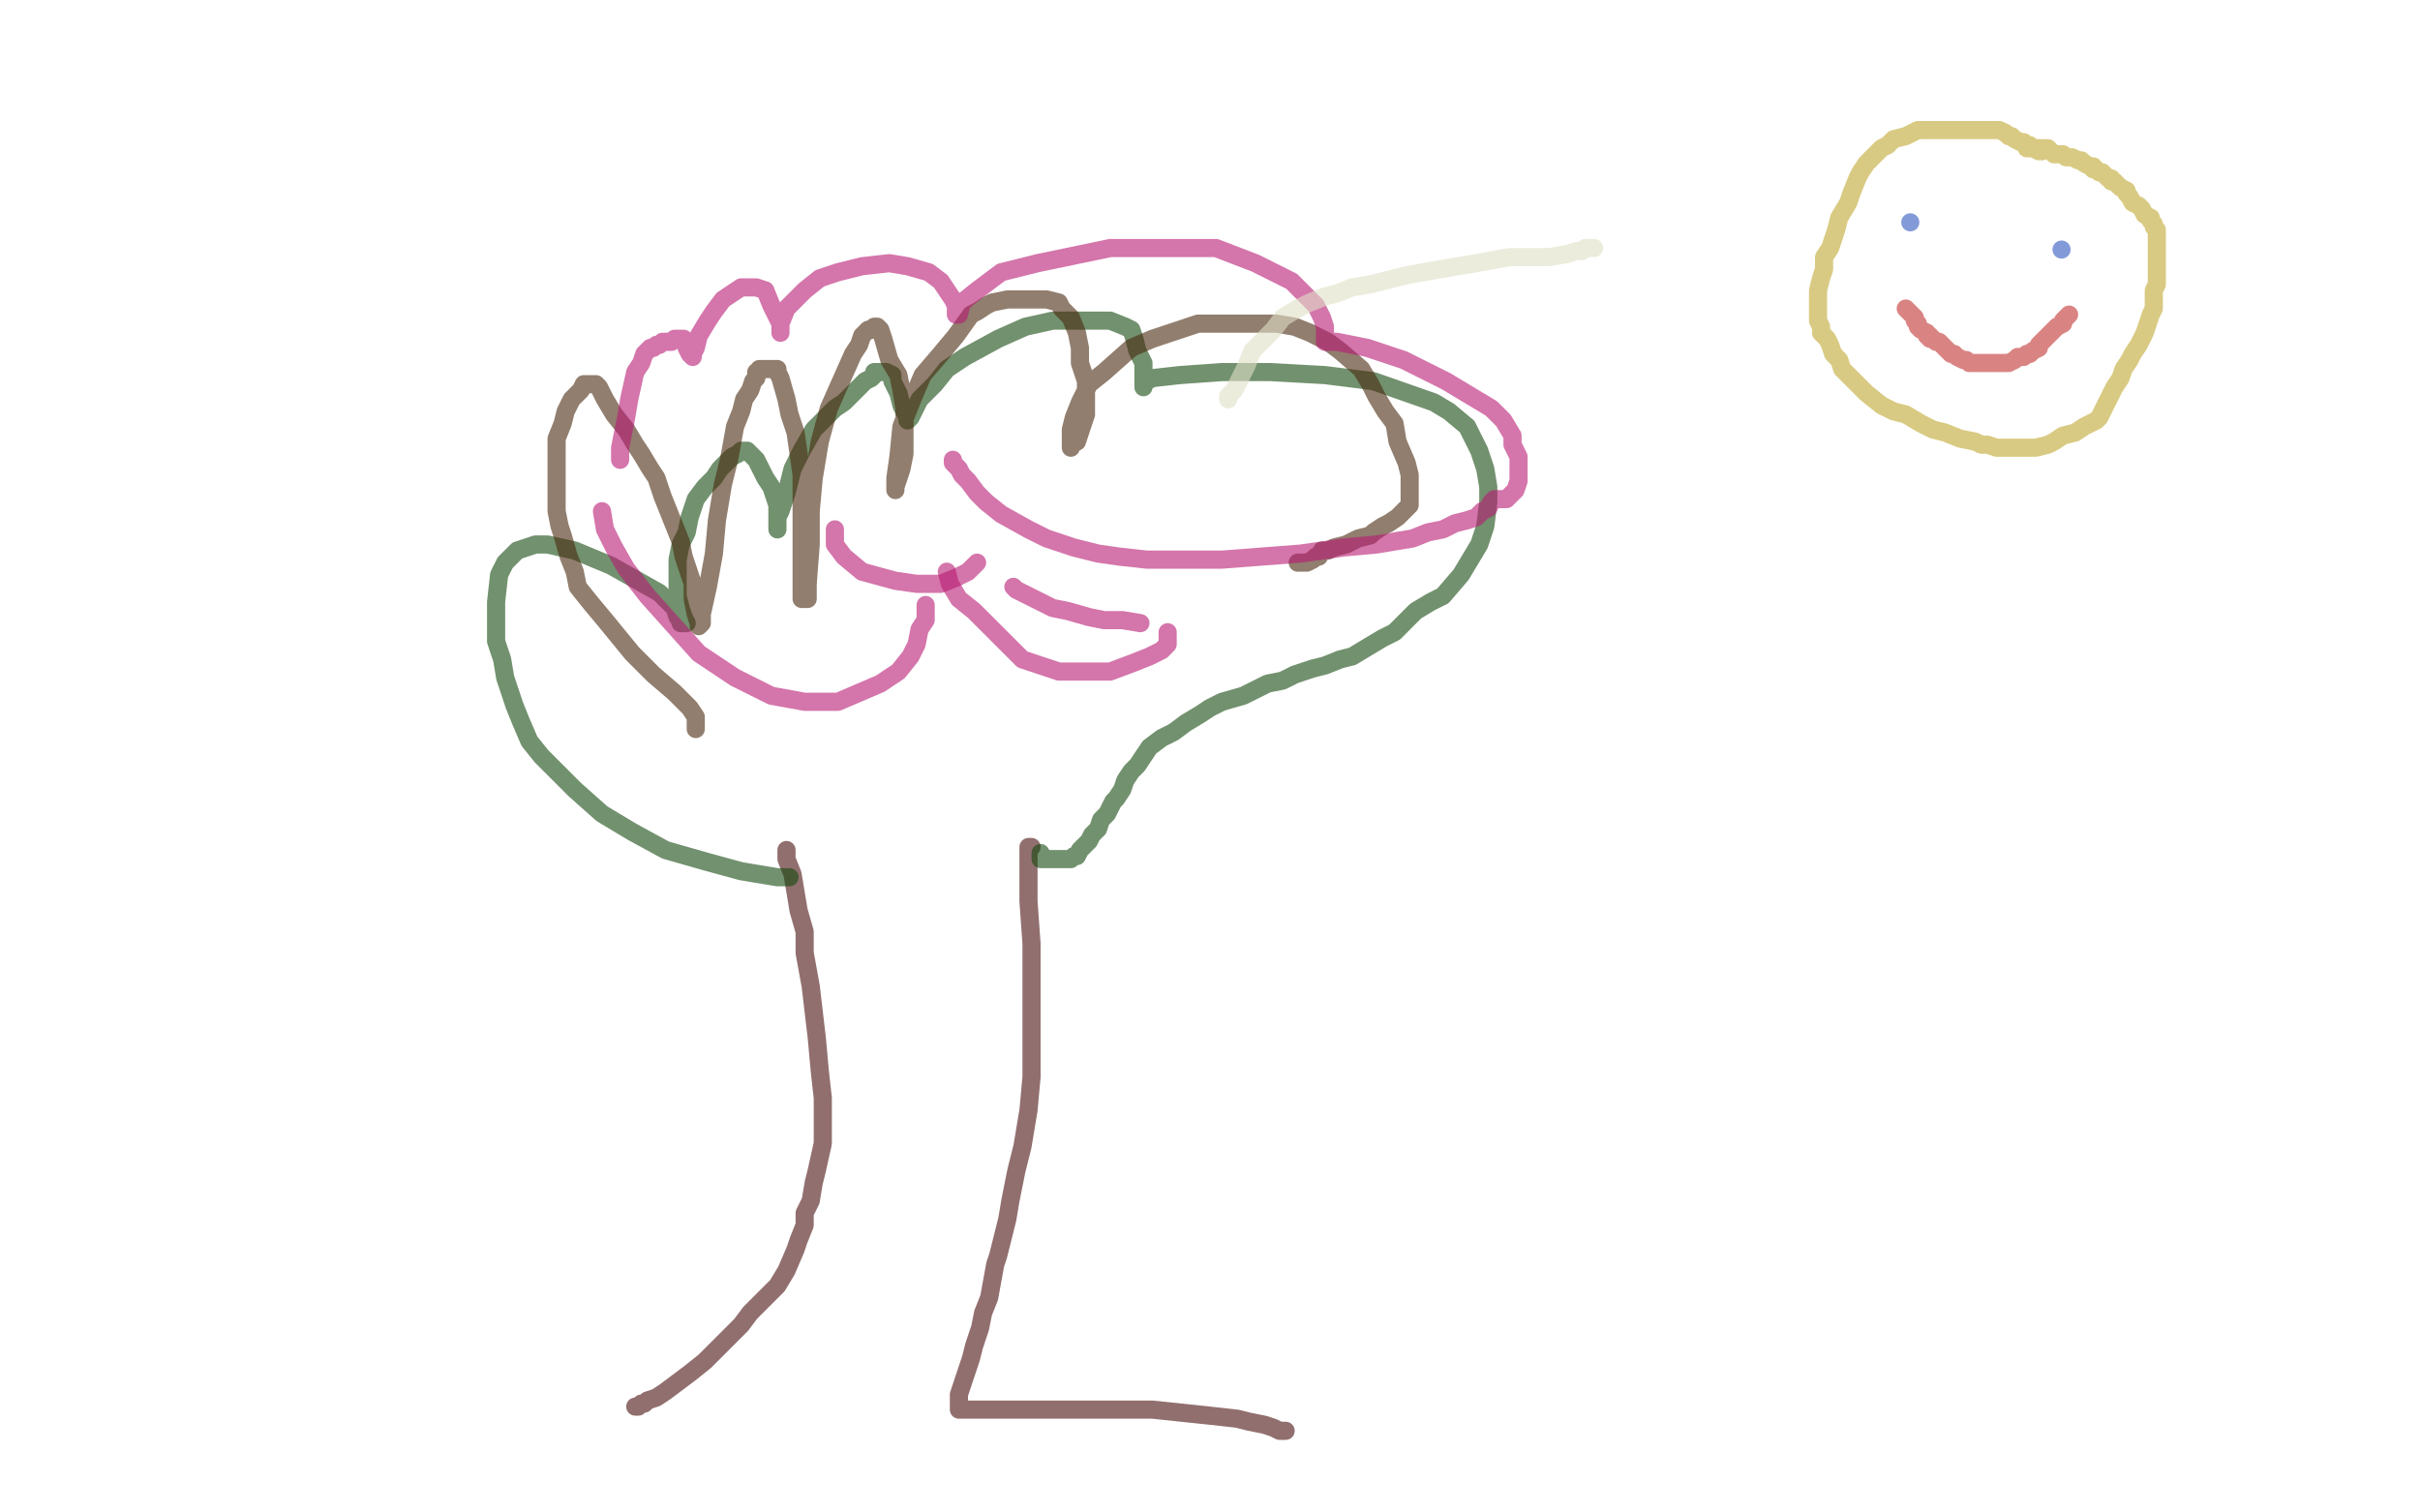 <?xml version="1.0" standalone="no"?>
<!DOCTYPE svg PUBLIC "-//W3C//DTD SVG 1.1//EN"
"http://www.w3.org/Graphics/SVG/1.1/DTD/svg11.dtd">

<svg width="800" height="500" version="1.1" xmlns="http://www.w3.org/2000/svg" xmlns:xlink="http://www.w3.org/1999/xlink" style="stroke-antialiasing: false"><desc>This SVG has been created on https://colorillo.com/</desc><rect x='0' y='0' width='800' height='500' style='fill: rgb(255,255,255); stroke-width:0' /><polyline points="675,50 674,50 674,50 672,49 672,49 671,48 671,48 670,48 670,48 669,47 669,47 668,47 666,46 665,45 664,45 663,44 661,43 658,43 655,43 652,43 646,43 641,43 634,43 630,45 626,46 625,47 624,48 622,49 621,50 620,51 619,52 617,54 615,57 614,59 612,64 611,67 608,72 607,76 605,82 603,85 603,89 602,92 601,96 601,97 601,99 601,100 601,101 601,102 601,103 601,104 601,106 602,108 602,110 604,112 605,114 606,117 608,119 609,122 611,124 613,126 615,128 617,130 622,134 626,136 630,137 635,140 639,142 643,143 648,145 653,146 655,147 657,147 660,148 662,148 665,148 670,148 673,148 677,147 679,146 682,144 686,143 689,141 693,139 694,138 695,136 696,134 697,132 699,128 701,125 702,122 704,119 705,117 707,114 708,112 709,110 710,107 711,104 712,102 712,98 712,96 713,94 713,91 713,89 713,87 713,84 713,82 713,80 713,79 713,78 713,76 712,75 712,74 711,73 711,72 709,71 708,69 707,68 705,67 704,65 703,64 703,63 701,62 700,61 699,60 698,60 698,59 697,59 695,57 694,57 693,56 692,56 692,55 691,55 689,54 688,53 687,53 685,52 684,52 683,52 682,51 681,51 679,51 677,49 672,49 670,49" style="fill: none; stroke: #bfa731; stroke-width: 6; stroke-linejoin: round; stroke-linecap: round; stroke-antialiasing: false; stroke-antialias: 0; opacity: 0.6"/>
<circle cx="631.5" cy="73.5" r="3" style="fill: #3157bf; stroke-antialiasing: false; stroke-antialias: 0; opacity: 0.6"/>
<circle cx="681.5" cy="82.5" r="3" style="fill: #3157bf; stroke-antialiasing: false; stroke-antialias: 0; opacity: 0.6"/>
<polyline points="630,102 631,103 631,103 632,104 632,104 633,105 633,105 633,106 633,106 634,107 634,107 634,108 634,108 635,109 637,110 637,111 638,111 638,112 639,112 640,113 641,113 642,114 643,115 644,116 645,117 646,117 647,118 649,119 650,119 651,120 653,120 654,120 655,120 656,120 658,120 659,120 661,120 662,120 663,120 664,120 666,119 667,118 668,118 669,118 670,117 671,117 672,116 674,115 674,114 675,113 676,112 678,110 679,109 680,108 682,107 682,106 683,105 684,104" style="fill: none; stroke: #bf3331; stroke-width: 6; stroke-linejoin: round; stroke-linecap: round; stroke-antialiasing: false; stroke-antialias: 0; opacity: 0.6"/>
<polyline points="260,281 260,284 260,284 262,289 262,289 263,295 263,295 264,301 264,301 266,308 266,308 266,315 266,315 268,326 270,343 271,354 272,363 272,370 272,378 270,387 269,391 268,397 266,401 266,405 264,410 263,413 260,420 257,425 253,429 248,434 245,438 238,445 233,450 228,454 224,457 220,460 217,462 214,463 213,464 212,464 211,465 210,465" style="fill: none; stroke: #480f0e; stroke-width: 6; stroke-linejoin: round; stroke-linecap: round; stroke-antialiasing: false; stroke-antialias: 0; opacity: 0.6"/>
<polyline points="341,280 340,280 340,280 340,281 340,281 340,285 340,285 340,291 340,291 340,298 340,298 341,312 341,312 341,321 341,332 341,340 341,356 340,367 338,379 336,387 334,397 333,403 330,415 329,418 327,429 325,434 324,439 322,445 321,449 319,455 318,458 317,461 317,463 317,464 317,465 317,466 321,466 328,466 345,466 364,466 381,466 400,468 409,469 413,470 418,471 421,472 423,473 424,473 425,473" style="fill: none; stroke: #480f0e; stroke-width: 6; stroke-linejoin: round; stroke-linecap: round; stroke-antialiasing: false; stroke-antialias: 0; opacity: 0.6"/>
<polyline points="258,290 259,290 259,290 260,290 260,290 261,290 261,290 257,290 257,290 245,288 245,288 234,285 220,281 209,275 199,269 190,261 184,255 179,250 175,245 172,238 170,233 167,224 166,218 164,212 164,206 164,199 165,190 167,186 171,182 174,181 177,180 181,180 190,182 202,187 218,196 223,201 224,204 225,205 225,206 226,206 227,206 226,204 225,201 224,197 224,192 224,188 224,185 225,180 227,176 228,171 230,165 233,161 236,158 238,155 241,152 242,151 244,150 245,149 247,149 248,150 250,152 251,154 253,158 255,161 256,164 257,167 257,172 257,173 257,175 257,173 257,171 258,169 260,163 262,155 265,149 269,142 276,135 279,133 284,128 286,126 288,125 289,124 289,123 290,123 292,123 293,123 295,124 295,126 297,130 298,134 300,138 300,139 301,138 302,136 304,132 309,127 313,122 319,118 330,112 339,108 348,106 356,106 362,106 367,106 372,108 374,109 375,112 376,116 378,120 378,123 378,126 378,127 378,128 378,127 379,126 381,125 390,124 404,123 420,123 438,124 454,126 474,133 479,136 485,141 487,145 489,149 491,155 492,161 492,166 491,174 489,180 486,185 483,190 477,197 473,199 468,202 465,205 461,209 457,211 452,214 447,217 443,218 438,220 434,221 428,223 424,225 419,226 415,228 411,230 404,232 400,234 397,236 392,239 388,242 384,244 380,247 376,253 374,255 372,258 371,261 369,264 368,265 366,269 365,270 364,271 363,274 361,276 360,278 358,280 357,281 356,283 355,283 354,284 353,284 351,284 350,284 348,284 346,284 345,284 344,284 344,283 344,282" style="fill: none; stroke: #15480e; stroke-width: 6; stroke-linejoin: round; stroke-linecap: round; stroke-antialiasing: false; stroke-antialias: 0; opacity: 0.6"/>
<polyline points="230,241 230,237 230,237 228,234 228,234 223,229 223,229 216,223 216,223 209,216 209,216 200,205 200,205 195,199 191,194 190,189 188,184 186,177 185,174 184,169 184,167 184,159 184,150 184,145 186,140 187,136 189,132 190,131 192,129 193,127 194,127 195,127 196,127 197,127 198,128 200,132 203,137 207,142 210,147 212,150 215,155 217,158 219,164 225,179 226,184 229,193 229,198 230,203 231,206 231,207 232,206 232,203 234,194 236,183 237,172 239,160 241,152 243,141 245,136 246,132 248,129 249,126 250,125 250,123 251,123 251,122 252,122 253,122 254,122 255,122 256,122 257,122 257,123 258,125 260,132 261,137 263,143 264,150 265,157 265,163 265,173 265,179 265,185 265,190 265,195 265,197 265,198 266,198 267,198 267,193 268,180 268,169 269,158 271,146 274,135 278,126 282,117 284,114 285,111 286,110 287,109 288,109 289,109 289,108 290,108 291,109 292,112 294,119 297,124 298,129 299,135 299,141 299,150 298,155 297,158 296,161 296,162 296,161 296,158 297,151 298,141 302,131 305,124 311,117 316,111 321,104 323,103 326,101 328,100 333,99 337,99 341,99 346,99 350,100 351,102 353,104 354,105 356,110 357,115 357,120 359,126 359,135 359,137 357,143 356,146 354,147 354,148 354,147 354,146 354,142 355,138 357,133 360,127 365,123 374,115 381,112 390,109 396,107 403,107 409,107 418,107 422,107 428,108 433,110 439,113 443,116 450,122 453,127 455,131 458,136 461,140 462,146 465,153 466,157 466,160 466,162 466,163 466,164 466,165 466,167 465,168 464,169 462,171 459,173 457,174 454,176 453,177 449,178 445,180 441,181 439,182 437,182 436,184 435,184 434,185 432,186 431,186 430,186 429,186" style="fill: none; stroke: #48290e; stroke-width: 6; stroke-linejoin: round; stroke-linecap: round; stroke-antialiasing: false; stroke-antialias: 0; opacity: 0.6"/>
<polyline points="205,152 205,148 205,148 207,138 207,138 208,132 208,132 210,123 210,123 212,120 212,120 213,117 215,115 216,115 217,114 218,114 219,113 220,113 221,113 222,113 223,112 225,112 226,112 227,114 227,115 228,117 229,118 229,117 230,115 231,111 234,106 236,103 239,99 242,97 245,95 247,95 248,95 249,95 250,95 253,96 255,101 257,105 258,107 258,109 258,110 258,109 258,107 260,102 266,96 271,92 277,90 285,88 294,87 300,88 307,90 311,93 313,96 315,99 316,101 316,102 316,104 317,104 318,100 323,96 331,90 343,87 367,82 386,82 402,82 415,87 427,93 435,101 437,105 438,108 438,111 438,112 438,113 439,113 442,113 452,115 464,119 478,126 493,135 497,139 500,144 500,147 502,151 502,154 502,159 501,162 500,163 499,164 498,165 497,165 496,165 495,165 494,165 493,166 492,168 490,169 488,171 485,172 481,173 477,175 472,176 467,178 455,180 444,181 430,183 417,184 404,185 394,185 379,185 370,184 363,183 355,181 346,178 340,175 331,170 326,166 323,163 320,159 318,157 317,155 316,154 315,153 315,152" style="fill: none; stroke: #b71a73; stroke-width: 6; stroke-linejoin: round; stroke-linecap: round; stroke-antialiasing: false; stroke-antialias: 0; opacity: 0.6"/>
<polyline points="199,169 200,175 200,175 203,181 203,181 207,188 207,188 214,197 214,197 231,216 231,216 243,224 243,224 255,230 266,232 277,232 291,226 297,222 301,217 303,213 304,208 306,205 306,202 306,201 306,200" style="fill: none; stroke: #b71a73; stroke-width: 6; stroke-linejoin: round; stroke-linecap: round; stroke-antialiasing: false; stroke-antialias: 0; opacity: 0.6"/>
<polyline points="313,189 314,193 314,193 317,198 317,198 322,202 322,202 329,209 329,209 333,213 333,213 338,218 338,218 344,220 350,222 357,222 367,222 375,219 380,217 384,215 386,213 386,209" style="fill: none; stroke: #b71a73; stroke-width: 6; stroke-linejoin: round; stroke-linecap: round; stroke-antialiasing: false; stroke-antialias: 0; opacity: 0.6"/>
<polyline points="276,175 276,177 276,177 276,180 276,180 279,184 279,184 285,189 285,189 296,192 296,192 303,193 303,193 311,193 316,191 320,189 323,186" style="fill: none; stroke: #b71a73; stroke-width: 6; stroke-linejoin: round; stroke-linecap: round; stroke-antialiasing: false; stroke-antialias: 0; opacity: 0.6"/>
<polyline points="335,194 336,195 336,195 338,196 338,196 340,197 340,197 344,199 344,199 348,201 348,201 353,202 353,202 360,204 365,205 371,205 377,206" style="fill: none; stroke: #b71a73; stroke-width: 6; stroke-linejoin: round; stroke-linecap: round; stroke-antialiasing: false; stroke-antialias: 0; opacity: 0.6"/>
<polyline points="527,82 526,82 526,82 525,82 525,82 524,82 524,82 523,83 523,83 521,83 521,83 518,84 518,84 512,85 512,85 506,85 499,85 488,87 476,89 465,91 453,94 447,95 442,97 438,98 433,100 429,102 424,105 421,109 418,112 414,116 412,121 410,125 408,129 406,131 406,132" style="fill: none; stroke: #e0dfc7; stroke-width: 6; stroke-linejoin: round; stroke-linecap: round; stroke-antialiasing: false; stroke-antialias: 0; opacity: 0.6"/>
</svg>
